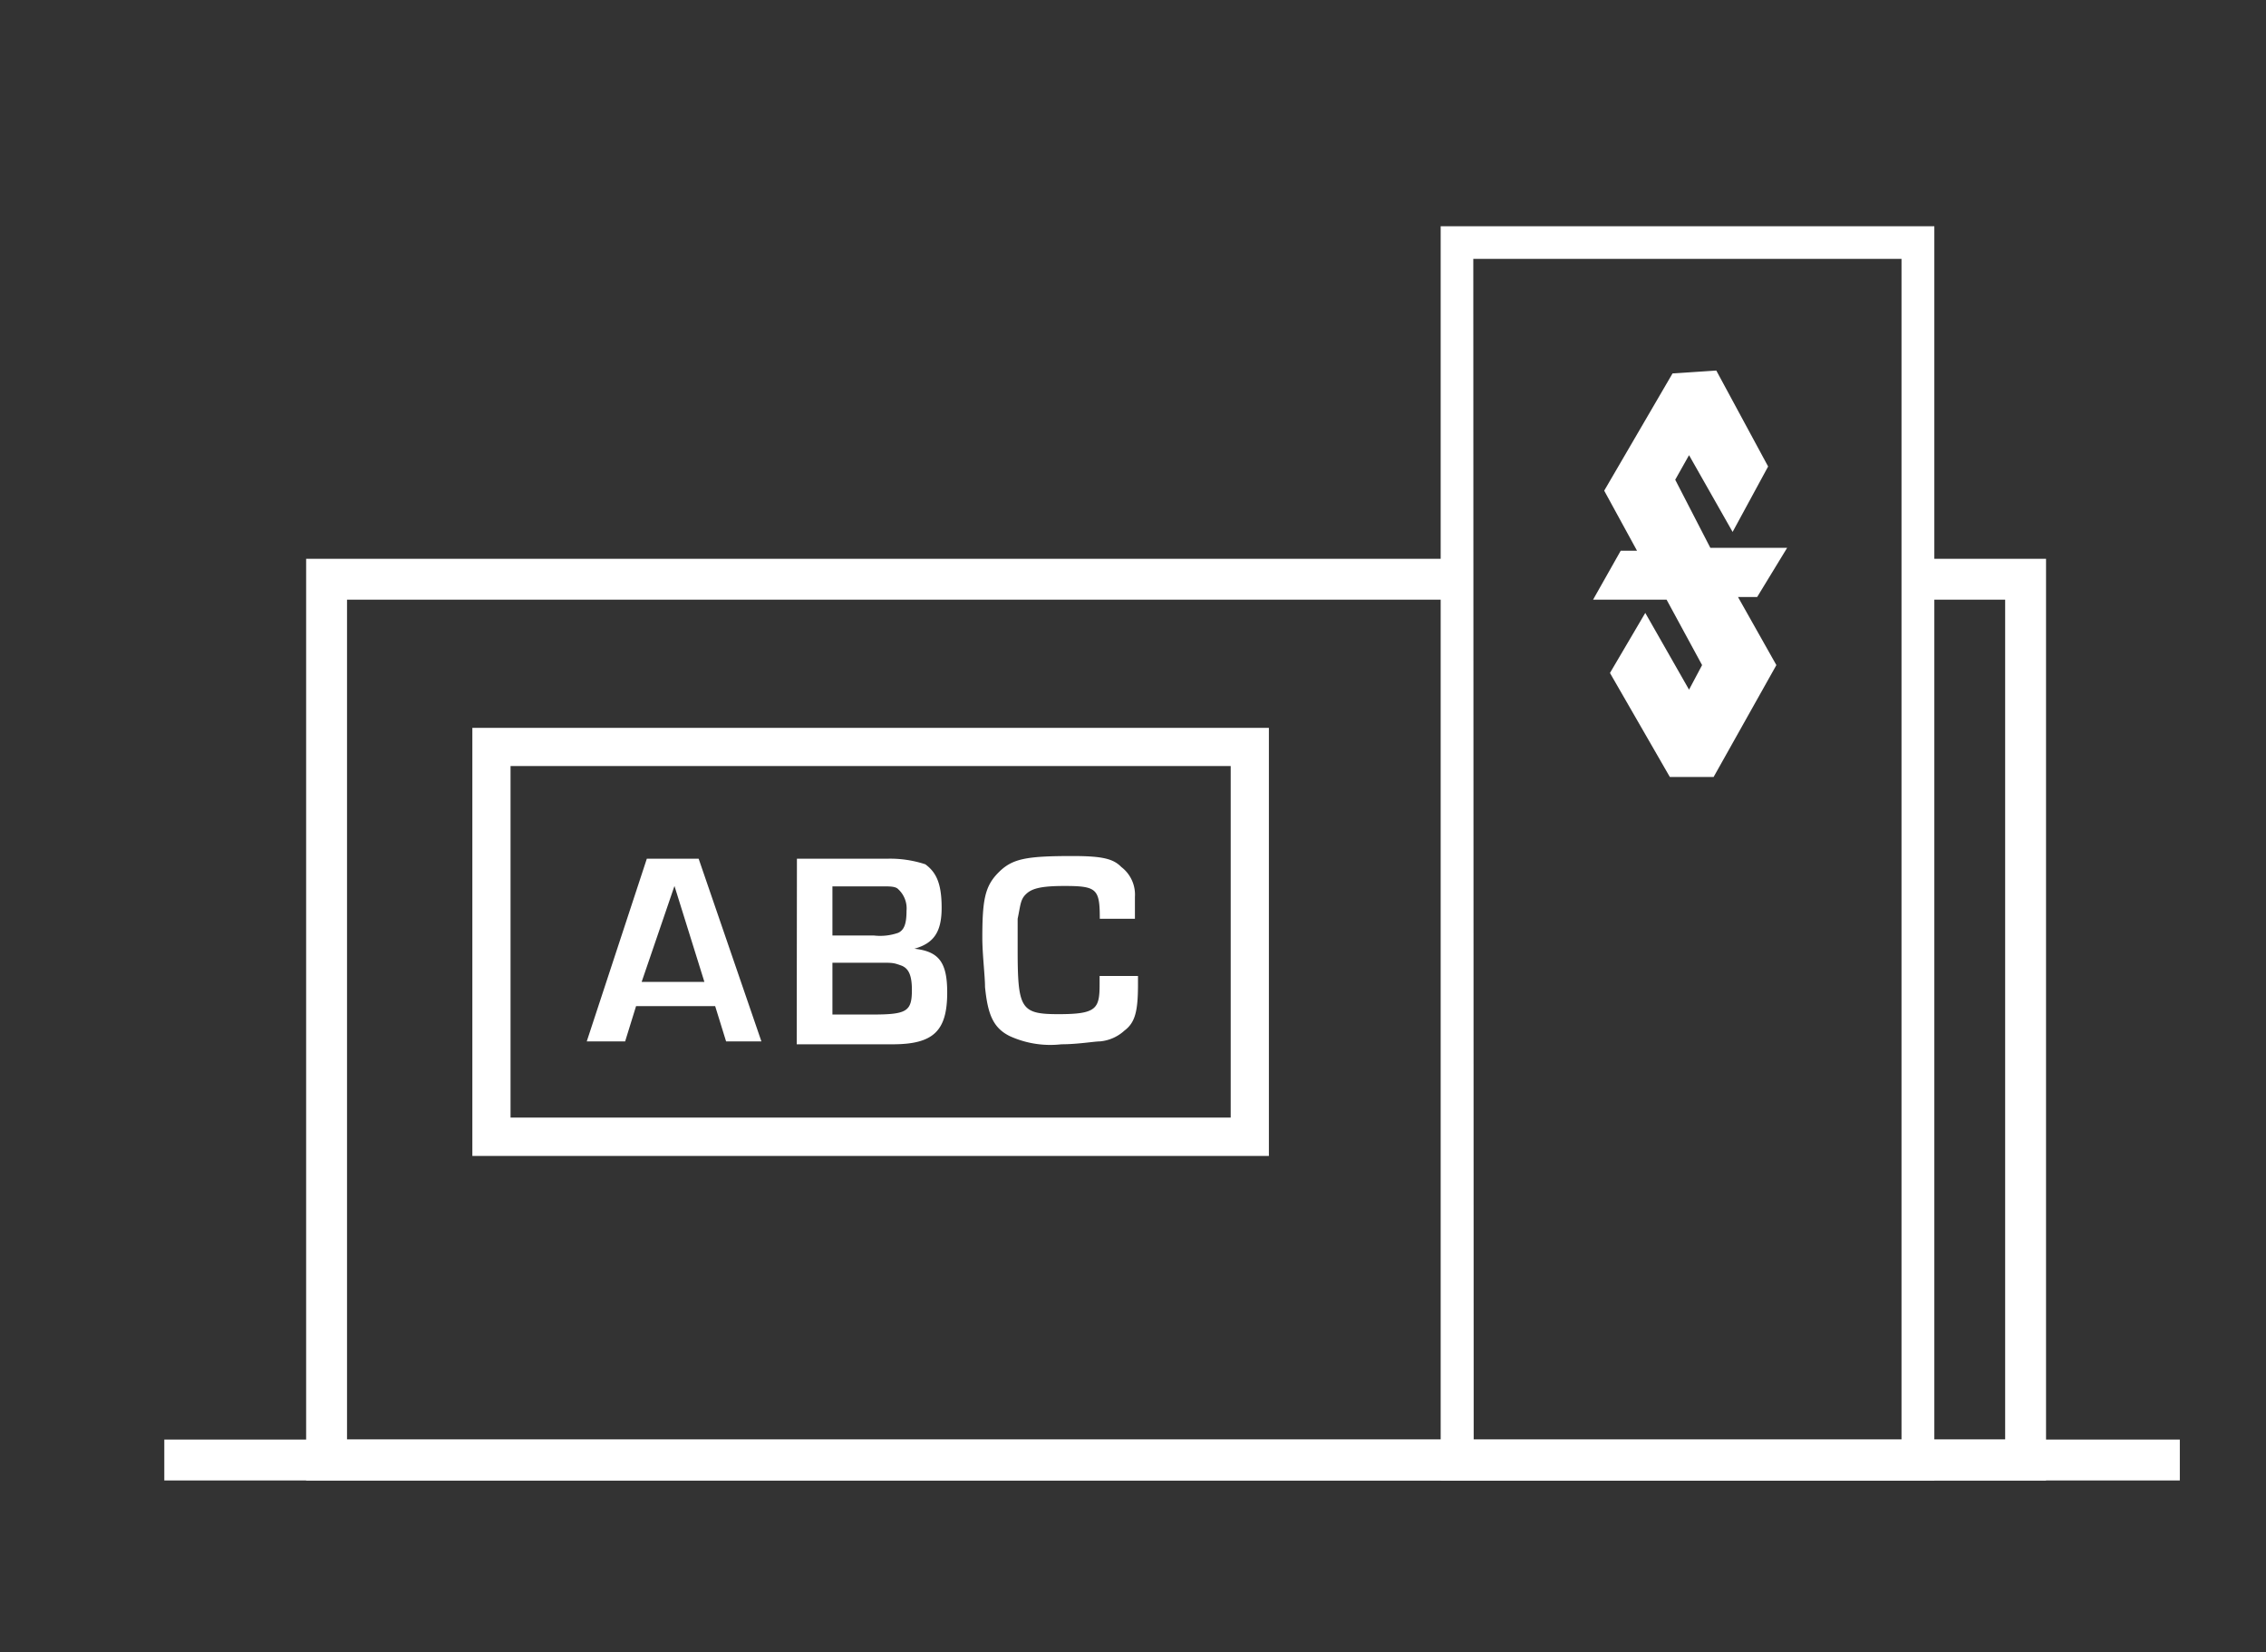 <svg id="Ebene_2" data-name="Ebene 2" xmlns="http://www.w3.org/2000/svg" viewBox="0 0 118.06 86.09"><rect x="0" y="0" width="118.06" height="86.09" fill="#333333" stroke="none"/><g id="Gruppe_137" data-name="Gruppe 137"><g id="ABC_" data-name="ABC "><g style="isolation:isolate"><path d="M33.14,52.43l-.57,1.84h-2l3.13-9.52h2.7l3.27,9.52H37.83l-.57-1.84Zm2-6.26-1.71,5h3.27Z" style="fill:#fff"/></g><g style="isolation:isolate"><path d="M41.52,44.75h4.69a5.85,5.85,0,0,1,2,.29c.57.42.85,1,.85,2.27s-.42,1.85-1.42,2.13h0c1.28.14,1.71.71,1.71,2.28,0,2-.71,2.7-2.84,2.7h-5Zm4,4a2.84,2.84,0,0,0,1.28-.14c.29-.14.43-.43.43-1.14a1.36,1.36,0,0,0-.43-1.13c-.14-.15-.42-.15-.85-.15H43.37v2.56Zm-.14,4.12c1.85,0,2.13-.14,2.13-1.28,0-.71-.14-1.13-.57-1.28s-.42-.14-1.28-.14H43.37v2.7Z" style="fill:#fff"/></g><g style="isolation:isolate"><path d="M59.29,50.86v.43c0,1.42-.15,2-.71,2.42a2.17,2.17,0,0,1-1.28.56c-.29,0-1.14.15-2,.15a5.09,5.09,0,0,1-2.7-.43c-.86-.43-1.14-1.14-1.28-2.56,0-.57-.14-1.7-.14-2.56,0-2,.14-2.7.85-3.41s1.42-.85,3.84-.85c1.56,0,2.13.14,2.55.57a1.81,1.81,0,0,1,.71,1.56v1.14H57.3c0-1.56-.15-1.71-1.85-1.71-1.28,0-1.71.15-2,.43s-.28.57-.43,1.28v1.56c0,3.13.15,3.41,2.13,3.41s2.14-.28,2.14-1.56v-.43Z" style="fill:#fff"/></g></g><g id="Rechteck_23" data-name="Rechteck 23"><path d="M66.11,60.24H24.61V37.93h41.5Zm-39.51-2H64.12V39.92H26.6Z" style="fill:#fff"/></g><g id="Linie_6" data-name="Linie 6"><rect x="8.56" y="75.02" width="105.01" height="2.13" style="fill:#fff"/></g><g id="Rechteck_24" data-name="Rechteck 24"><polygon points="106.6 77.15 15.95 77.15 15.95 29.12 76.48 29.12 76.48 31.25 18.08 31.25 18.08 75.02 104.47 75.02 104.47 31.25 100.35 31.25 100.35 29.12 106.6 29.12 106.6 77.15" style="fill:#fff"/></g><g id="Rechteck_25" data-name="Rechteck 25"><path d="M100.78,77.15H75.06V11.79h25.72Zm-24-1.85H99.07V13.49H76.76Z" style="fill:#fff"/></g><g id="Pfad_159" data-name="Pfad 159"><path d="M87.14,19.46l-3.56,6.11,1.71,3.13h-.85L83,31.25h3.83l1.85,3.41L88,35.94l-2.28-4-1.84,3.13L87,40.49h2.28l3.27-5.83-2-3.55h1l1.56-2.56h-4L87.28,25,88,23.72l2.27,4,1.85-3.41-2.7-5Z" style="fill:#fff"/></g></g></svg>